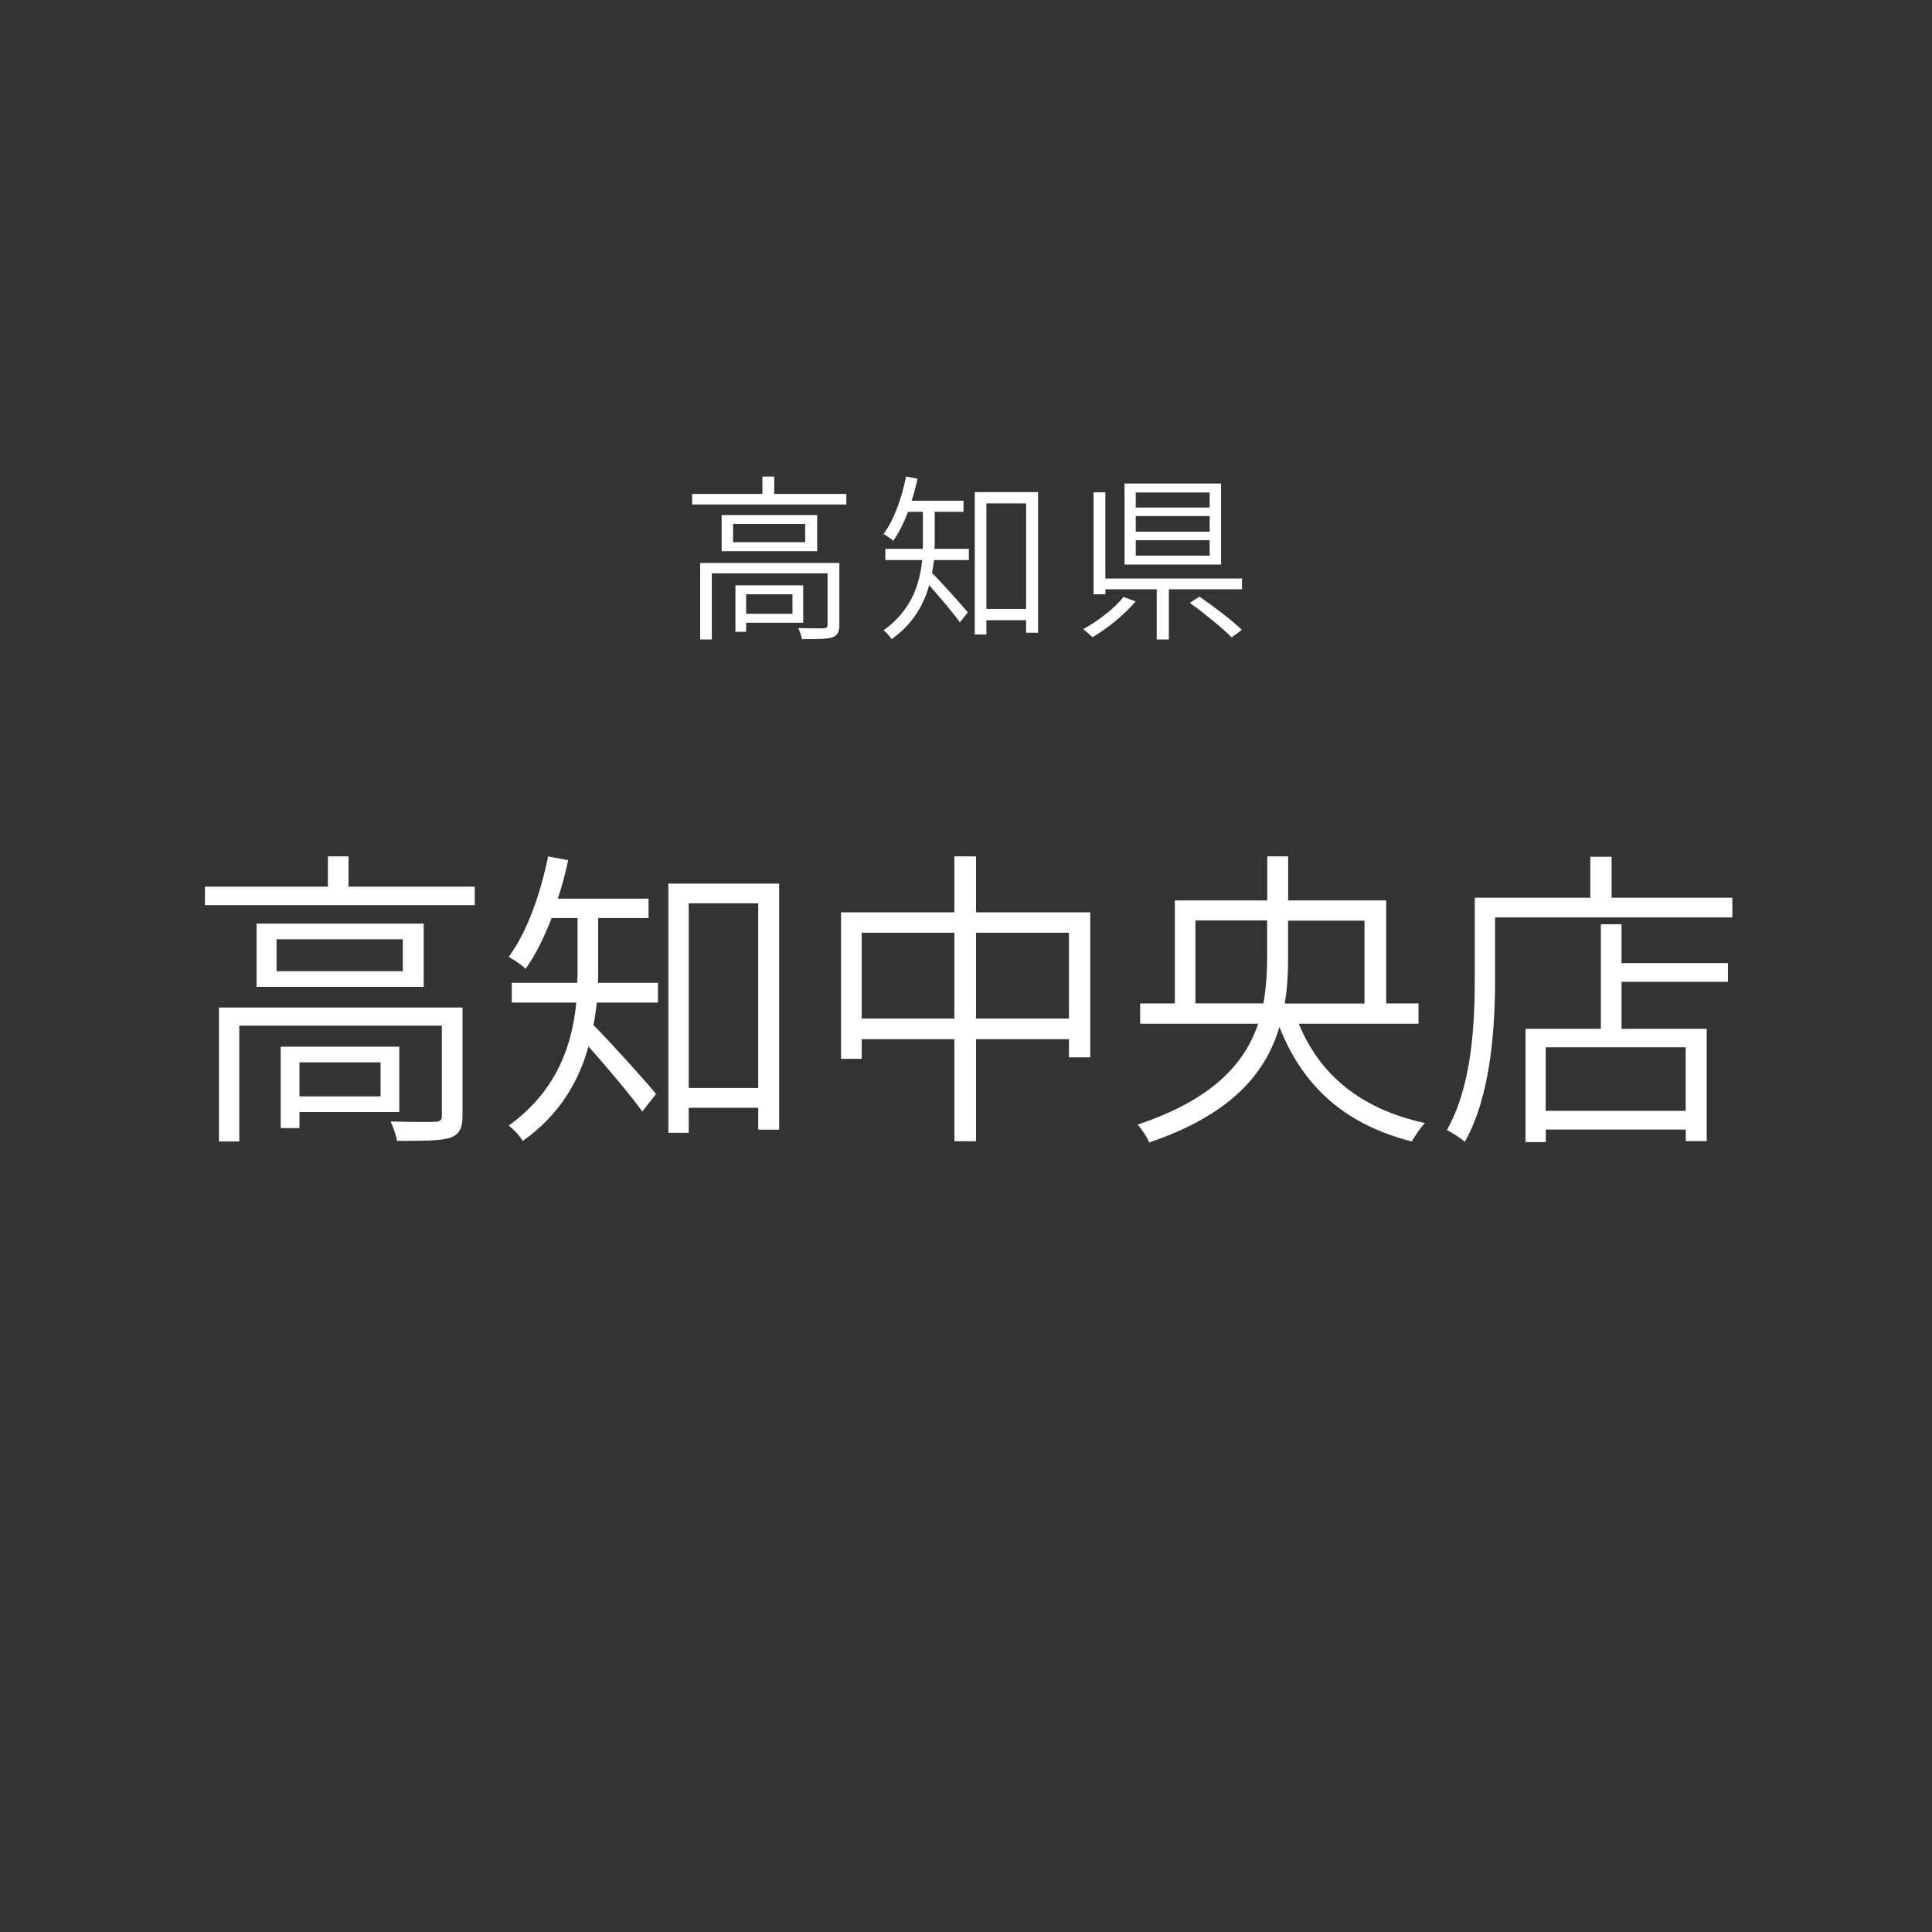 <?xml version="1.0" encoding="UTF-8"?><svg id="b" xmlns="http://www.w3.org/2000/svg" width="216" height="216" viewBox="0 0 216 216"><rect x="0" y="0" width="216" height="216" fill="#333333" stroke="none"/><defs><style>.d{fill:none;}.d,.e{stroke-width:0px;}.e{fill:#fff;}</style></defs><g id="c"><rect class="d" width="216" height="216"/><path class="e" d="m94.62,55.22v1.18h-17.24v-1.18h7.86v-1.94h1.32v1.94h8.06Zm-.78,14.64c0,.76-.18,1.18-.78,1.4-.62.2-1.68.2-3.4.2-.06-.36-.24-.88-.42-1.24,1.36.04,2.5.04,2.86.02.34-.02.42-.12.42-.4v-5.74h-12.94v7.4h-1.3v-8.56h15.56v6.92Zm-2.48-12.28v4.04h-10.68v-4.04h10.68Zm-1.34,1h-8.06v2.04h8.06v-2.04Zm-6.6,11.04v1.02h-1.2v-5.2h7.58v4.18h-6.38Zm0-3.18v2.18h5.18v-2.18h-5.18Z"/><path class="e" d="m104.5,60.64c0,.22,0,.46-.02.72h3.84v1.26h-3.9c-.06.46-.12.96-.22,1.44.92.9,3.42,3.68,4,4.4l-.88,1.12c-.66-.94-2.34-2.92-3.44-4.16-.6,2.2-1.84,4.38-4.2,6.04-.14-.28-.62-.78-.9-.98,3.1-2.22,4.06-5.18,4.32-7.86h-4.12v-1.26h4.18c.02-.26.02-.52.02-.74v-3.4h-1.66c-.48,1.24-1.02,2.36-1.66,3.24-.22-.22-.78-.6-1.08-.76,1.18-1.58,2.02-3.98,2.52-6.42l1.28.24c-.18.86-.4,1.68-.66,2.46h5.8v1.24h-3.22v3.42Zm11.56-5.62v15.72h-1.34v-1.4h-4.44v1.6h-1.3v-15.92h7.08Zm-1.34,13.06v-11.8h-4.44v11.8h4.44Z"/><path class="e" d="m126.96,67.24c-1.22,1.46-3.14,3.02-4.82,4-.28-.26-.74-.68-1.04-.9,1.64-.9,3.54-2.34,4.5-3.6l1.36.5Zm11.9-2.56v1.2h-8.18v5.62h-1.36v-5.62h-5.74v.56h-1.32v-11.4h1.32v9.64h15.28Zm-2.34-1.56h-10.8v-9.06h10.8v9.06Zm-1.28-8.06h-8.26v1.68h8.26v-1.68Zm0,2.64h-8.26v1.74h8.26v-1.74Zm0,2.7h-8.26v1.72h8.26v-1.72Zm-1.14,6.3c1.6,1.1,3.68,2.68,4.74,3.72l-1.14.84c-1-1.02-3.06-2.7-4.68-3.86l1.08-.7Z"/><path class="e" d="m53.08,99.13v2.07h-30.17v-2.07h13.75v-3.39h2.31v3.39h14.11Zm-1.37,25.62c0,1.33-.32,2.06-1.37,2.45-1.08.35-2.94.35-5.95.35-.1-.63-.42-1.54-.73-2.17,2.38.07,4.38.07,5,.04.59-.04.74-.21.74-.7v-10.05h-22.65v12.95h-2.27v-14.98h27.23v12.11Zm-4.34-21.49v7.07h-18.69v-7.07h18.69Zm-2.34,1.75h-14.11v3.57h14.11v-3.57Zm-11.55,19.32v1.79h-2.1v-9.1h13.26v7.31h-11.17Zm0-5.56v3.81h9.07v-3.81h-9.07Z"/><path class="e" d="m66.88,108.62c0,.38,0,.8-.04,1.26h6.72v2.21h-6.83c-.1.81-.21,1.68-.38,2.52,1.61,1.58,5.99,6.44,7,7.7l-1.54,1.96c-1.16-1.65-4.09-5.11-6.02-7.28-1.05,3.85-3.22,7.67-7.35,10.57-.25-.49-1.08-1.37-1.57-1.72,5.42-3.88,7.1-9.06,7.56-13.75h-7.21v-2.21h7.31c.04-.46.04-.91.04-1.29v-5.95h-2.9c-.84,2.17-1.79,4.13-2.91,5.67-.38-.39-1.37-1.05-1.89-1.33,2.06-2.77,3.53-6.97,4.41-11.23l2.24.42c-.31,1.5-.7,2.94-1.16,4.3h10.15v2.17h-5.63v5.99Zm20.23-9.83v27.51h-2.34v-2.45h-7.77v2.8h-2.28v-27.86h12.39Zm-2.34,22.85v-20.65h-7.77v20.65h7.77Z"/><path class="e" d="m121.89,102v16.21h-2.38v-2.03h-10.39v11.41h-2.42v-11.41h-10.36v2.2h-2.31v-16.38h12.67v-6.26h2.42v6.26h12.77Zm-15.19,11.87v-9.59h-10.36v9.59h10.36Zm12.81,0v-9.59h-10.39v9.59h10.39Z"/><path class="e" d="m145.21,114.46c2.38,5.81,7.04,9.56,14.1,11.1-.49.49-1.12,1.44-1.47,2.06-7.42-1.89-12.18-6.12-14.8-12.81-1.51,5.15-5.36,9.8-14.56,12.92-.21-.56-.84-1.5-1.29-2,8.4-2.8,12-6.86,13.47-11.27h-13.19v-2.27h3.88v-11.52h10.33v-4.93h2.34v4.93h10.96v11.52h3.61v2.27h-13.37Zm-3.96-2.27c.31-1.75.42-3.54.42-5.32v-3.96h-8.02v9.27h7.6Zm2.76-9.27v3.96c0,1.78-.07,3.57-.38,5.32h8.92v-9.27h-8.54Z"/><path class="e" d="m193.68,100.36v2.21h-26.53v6.86c0,5.29-.42,12.99-3.39,18.24-.38-.39-1.44-1.05-2-1.33,2.83-4.97,3.12-11.94,3.12-16.91v-9.06h12.92v-4.58h2.38v4.58h13.51Zm-12.39,7.31h11.9v2.1h-11.9v5.25h9.52v12.56h-2.34v-1.29h-15.65v1.4h-2.27v-12.67h8.43v-11.69h2.31v4.34Zm7.17,9.42h-15.65v7.1h15.65v-7.1Z"/></g></svg>